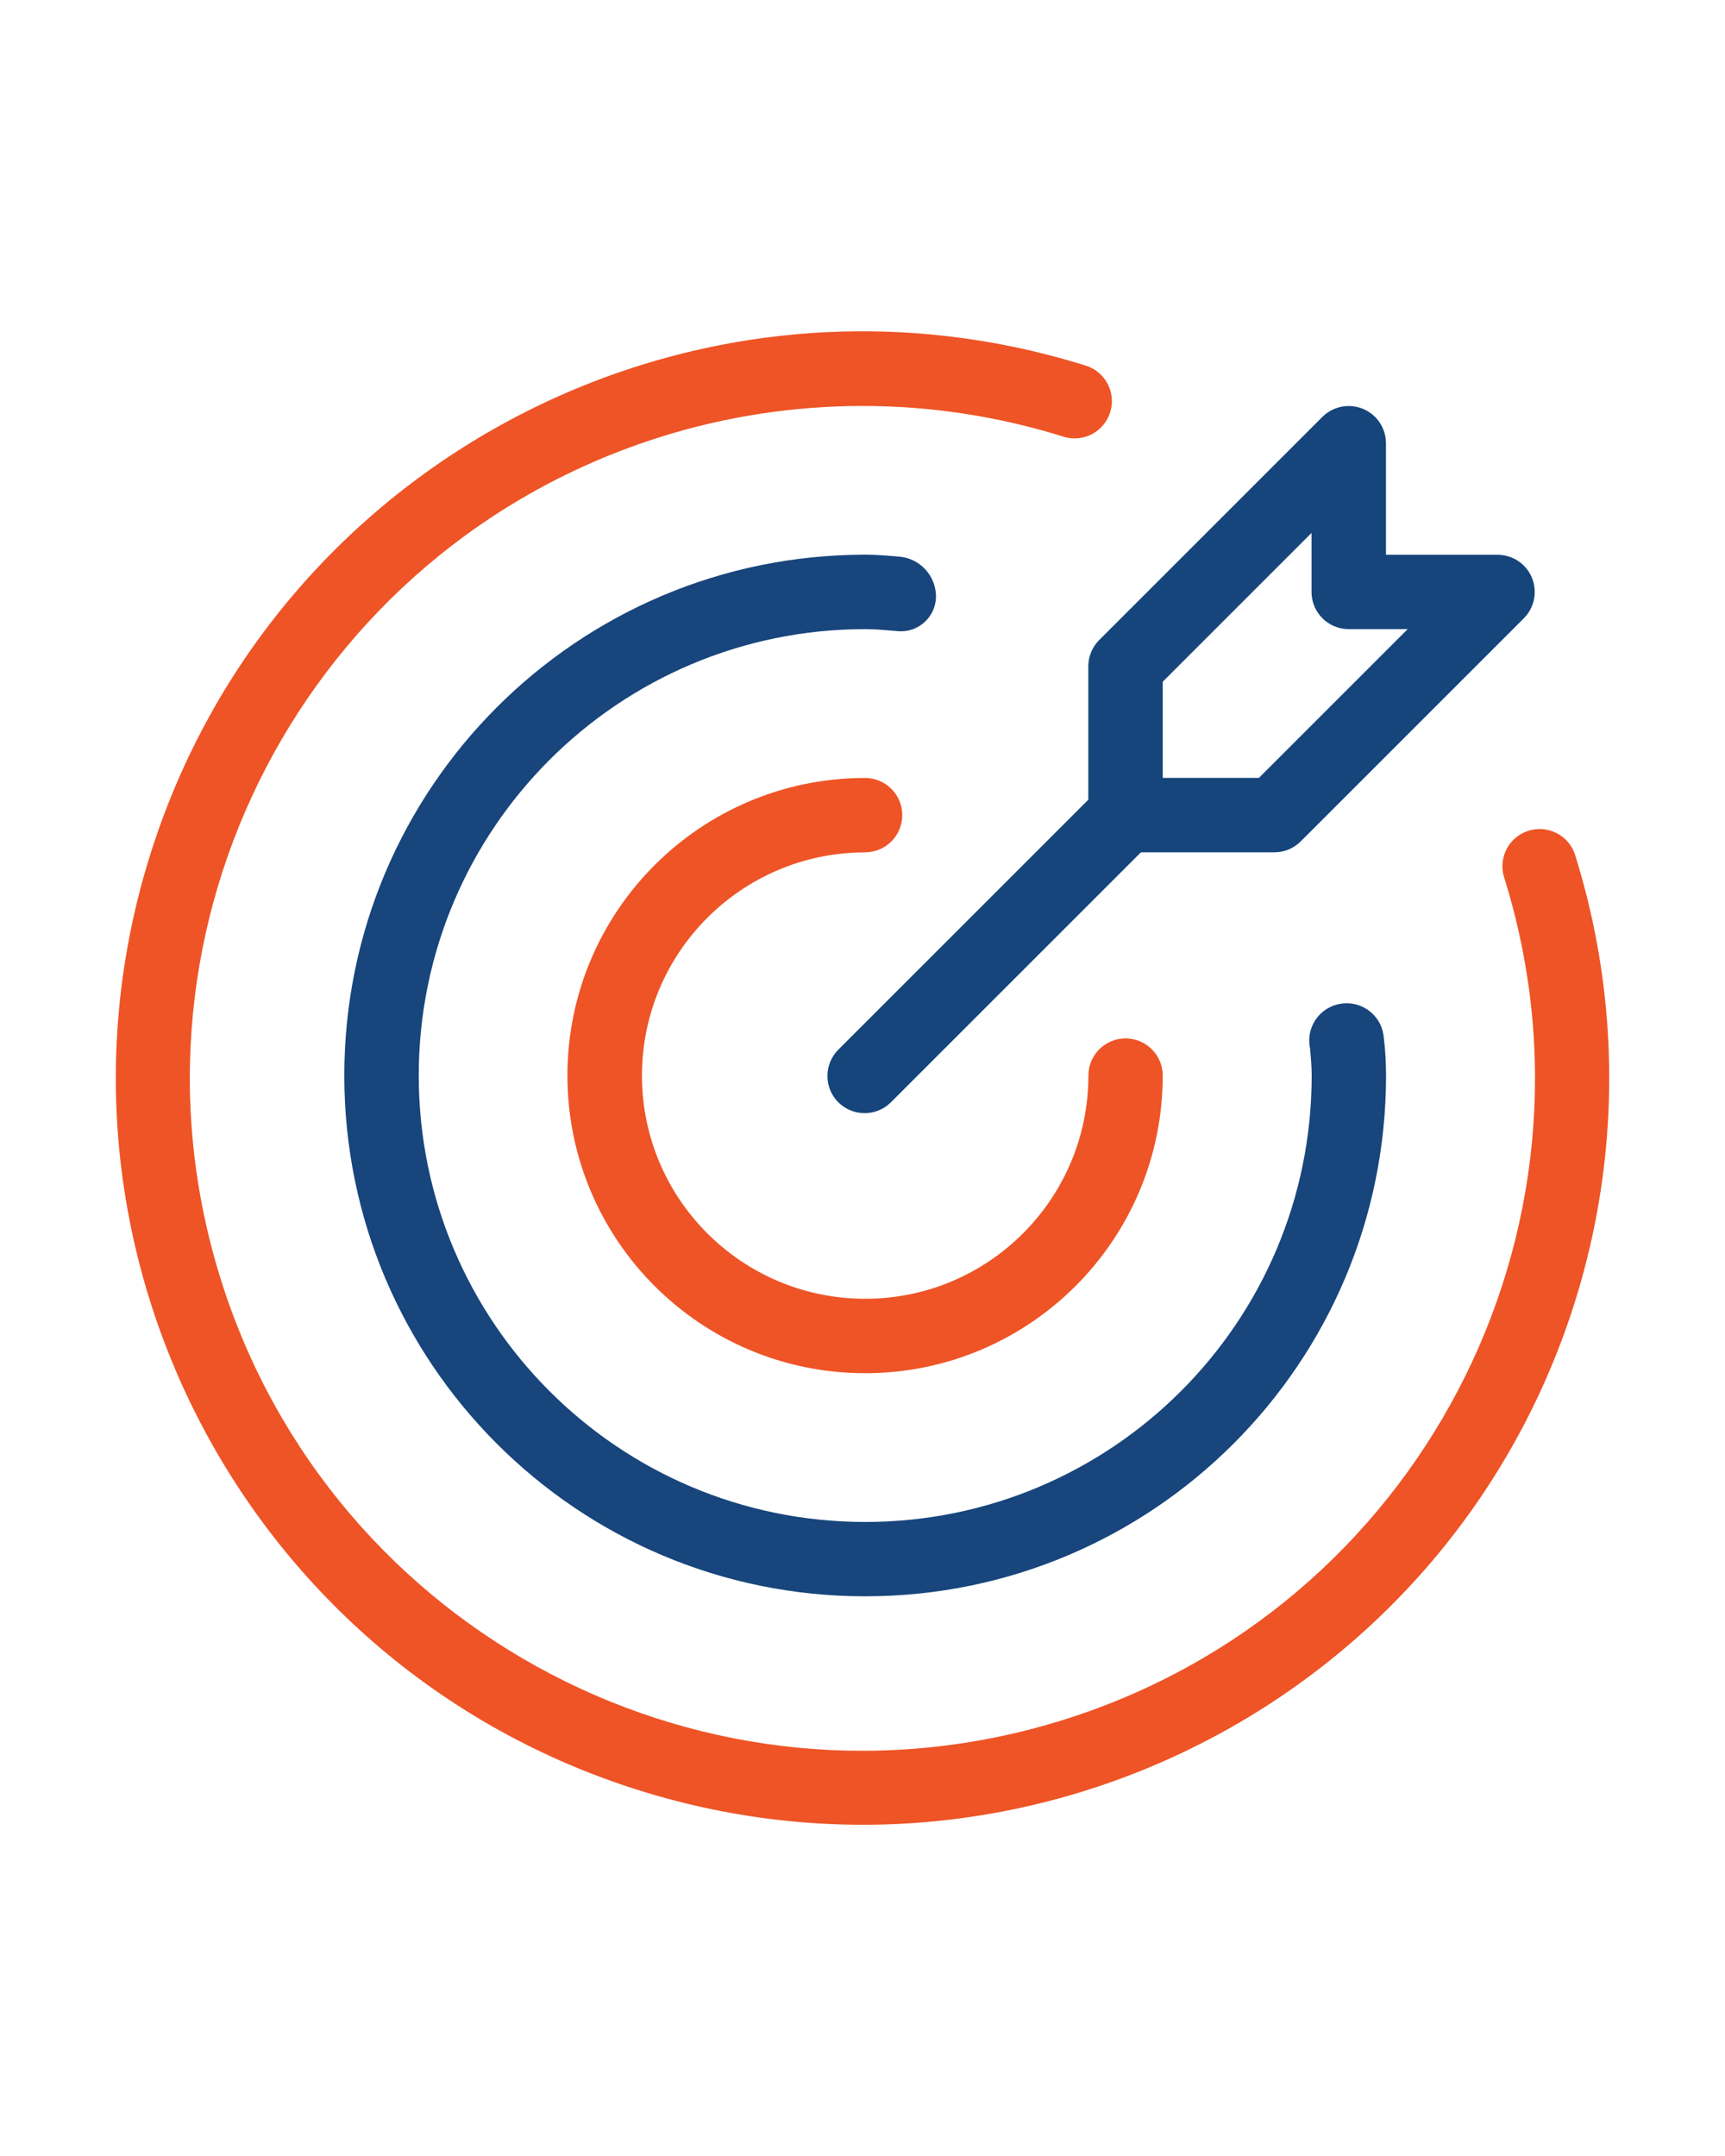 <?xml version="1.0" encoding="UTF-8"?>
<svg id="Layer_1" data-name="Layer 1" xmlns="http://www.w3.org/2000/svg" viewBox="0 0 200 250">
  <defs>
    <style>
      .cls-1 {
        fill: #15457b;
      }

      .cls-2 {
        fill: #17457c;
      }

      .cls-3 {
        fill: #ee5426;
      }
    </style>
  </defs>
  <path class="cls-3" d="m100.3,98.83c2.38,0,4.31-1.93,4.31-4.31s-1.93-4.31-4.31-4.31c-19.06,0-34.51,15.45-34.51,34.51s15.45,34.51,34.51,34.51,34.51-15.45,34.51-34.51c0-2.38-1.93-4.31-4.31-4.31s-4.31,1.93-4.31,4.31c0,14.29-11.59,25.88-25.88,25.88s-25.88-11.59-25.88-25.88,11.59-25.88,25.88-25.88Z"/>
  <path class="cls-3" d="m182.61,99.09c-.75-2.26-3.19-3.49-5.46-2.74-2.21.73-3.44,3.09-2.78,5.32,12.9,41.08-9.94,84.84-51.02,97.74-41.08,12.9-84.84-9.94-97.74-51.02-12.9-41.08,9.94-84.84,51.02-97.74,15.21-4.77,31.51-4.77,46.72,0,2.28.69,4.69-.6,5.38-2.89.68-2.25-.57-4.63-2.8-5.35-45.61-14.31-94.19,11.06-108.51,56.68-14.31,45.61,11.07,94.19,56.68,108.51,45.62,14.31,94.19-11.06,108.51-56.68,5.29-16.87,5.29-34.95,0-51.82Z"/>
  <path class="cls-2" d="m108.52,69.23c.02-2.46-1.86-4.51-4.31-4.69-1.29-.11-2.58-.22-3.9-.22-33.35,0-60.39,27.04-60.39,60.39s27.04,60.39,60.39,60.39,60.39-27.04,60.39-60.39c0-1.56-.1-3.12-.29-4.67-.34-2.37-2.54-4.01-4.91-3.66-2.37.34-4.01,2.54-3.66,4.91.01.09.03.18.05.27.09,1.05.19,2.08.19,3.15,0,28.59-23.17,51.76-51.76,51.77-28.59,0-51.76-23.18-51.77-51.76,0-28.59,23.17-51.76,51.76-51.77h0c1.07,0,2.11.09,3.15.18l.81.07c2.25.1,4.16-1.65,4.25-3.91,0-.02,0-.04,0-.06Z"/>
  <path class="cls-1" d="m126.18,77.26v15.47l-28.93,28.93c-1.71,1.66-1.76,4.39-.11,6.1s4.39,1.76,6.1.11c.04-.03.07-.07.11-.11l28.93-28.93h15.47c1.14,0,2.24-.45,3.05-1.26l25.88-25.88c1.68-1.68,1.68-4.42,0-6.1-.81-.81-1.91-1.26-3.05-1.26h-12.94v-12.94c0-2.38-1.93-4.31-4.32-4.31-1.14,0-2.24.45-3.05,1.26l-25.88,25.88c-.81.81-1.26,1.91-1.26,3.05Zm8.63,1.79l17.25-17.25v6.84c0,2.38,1.93,4.31,4.31,4.31h6.84l-17.25,17.25h-11.15v-11.15Z"/>
</svg>